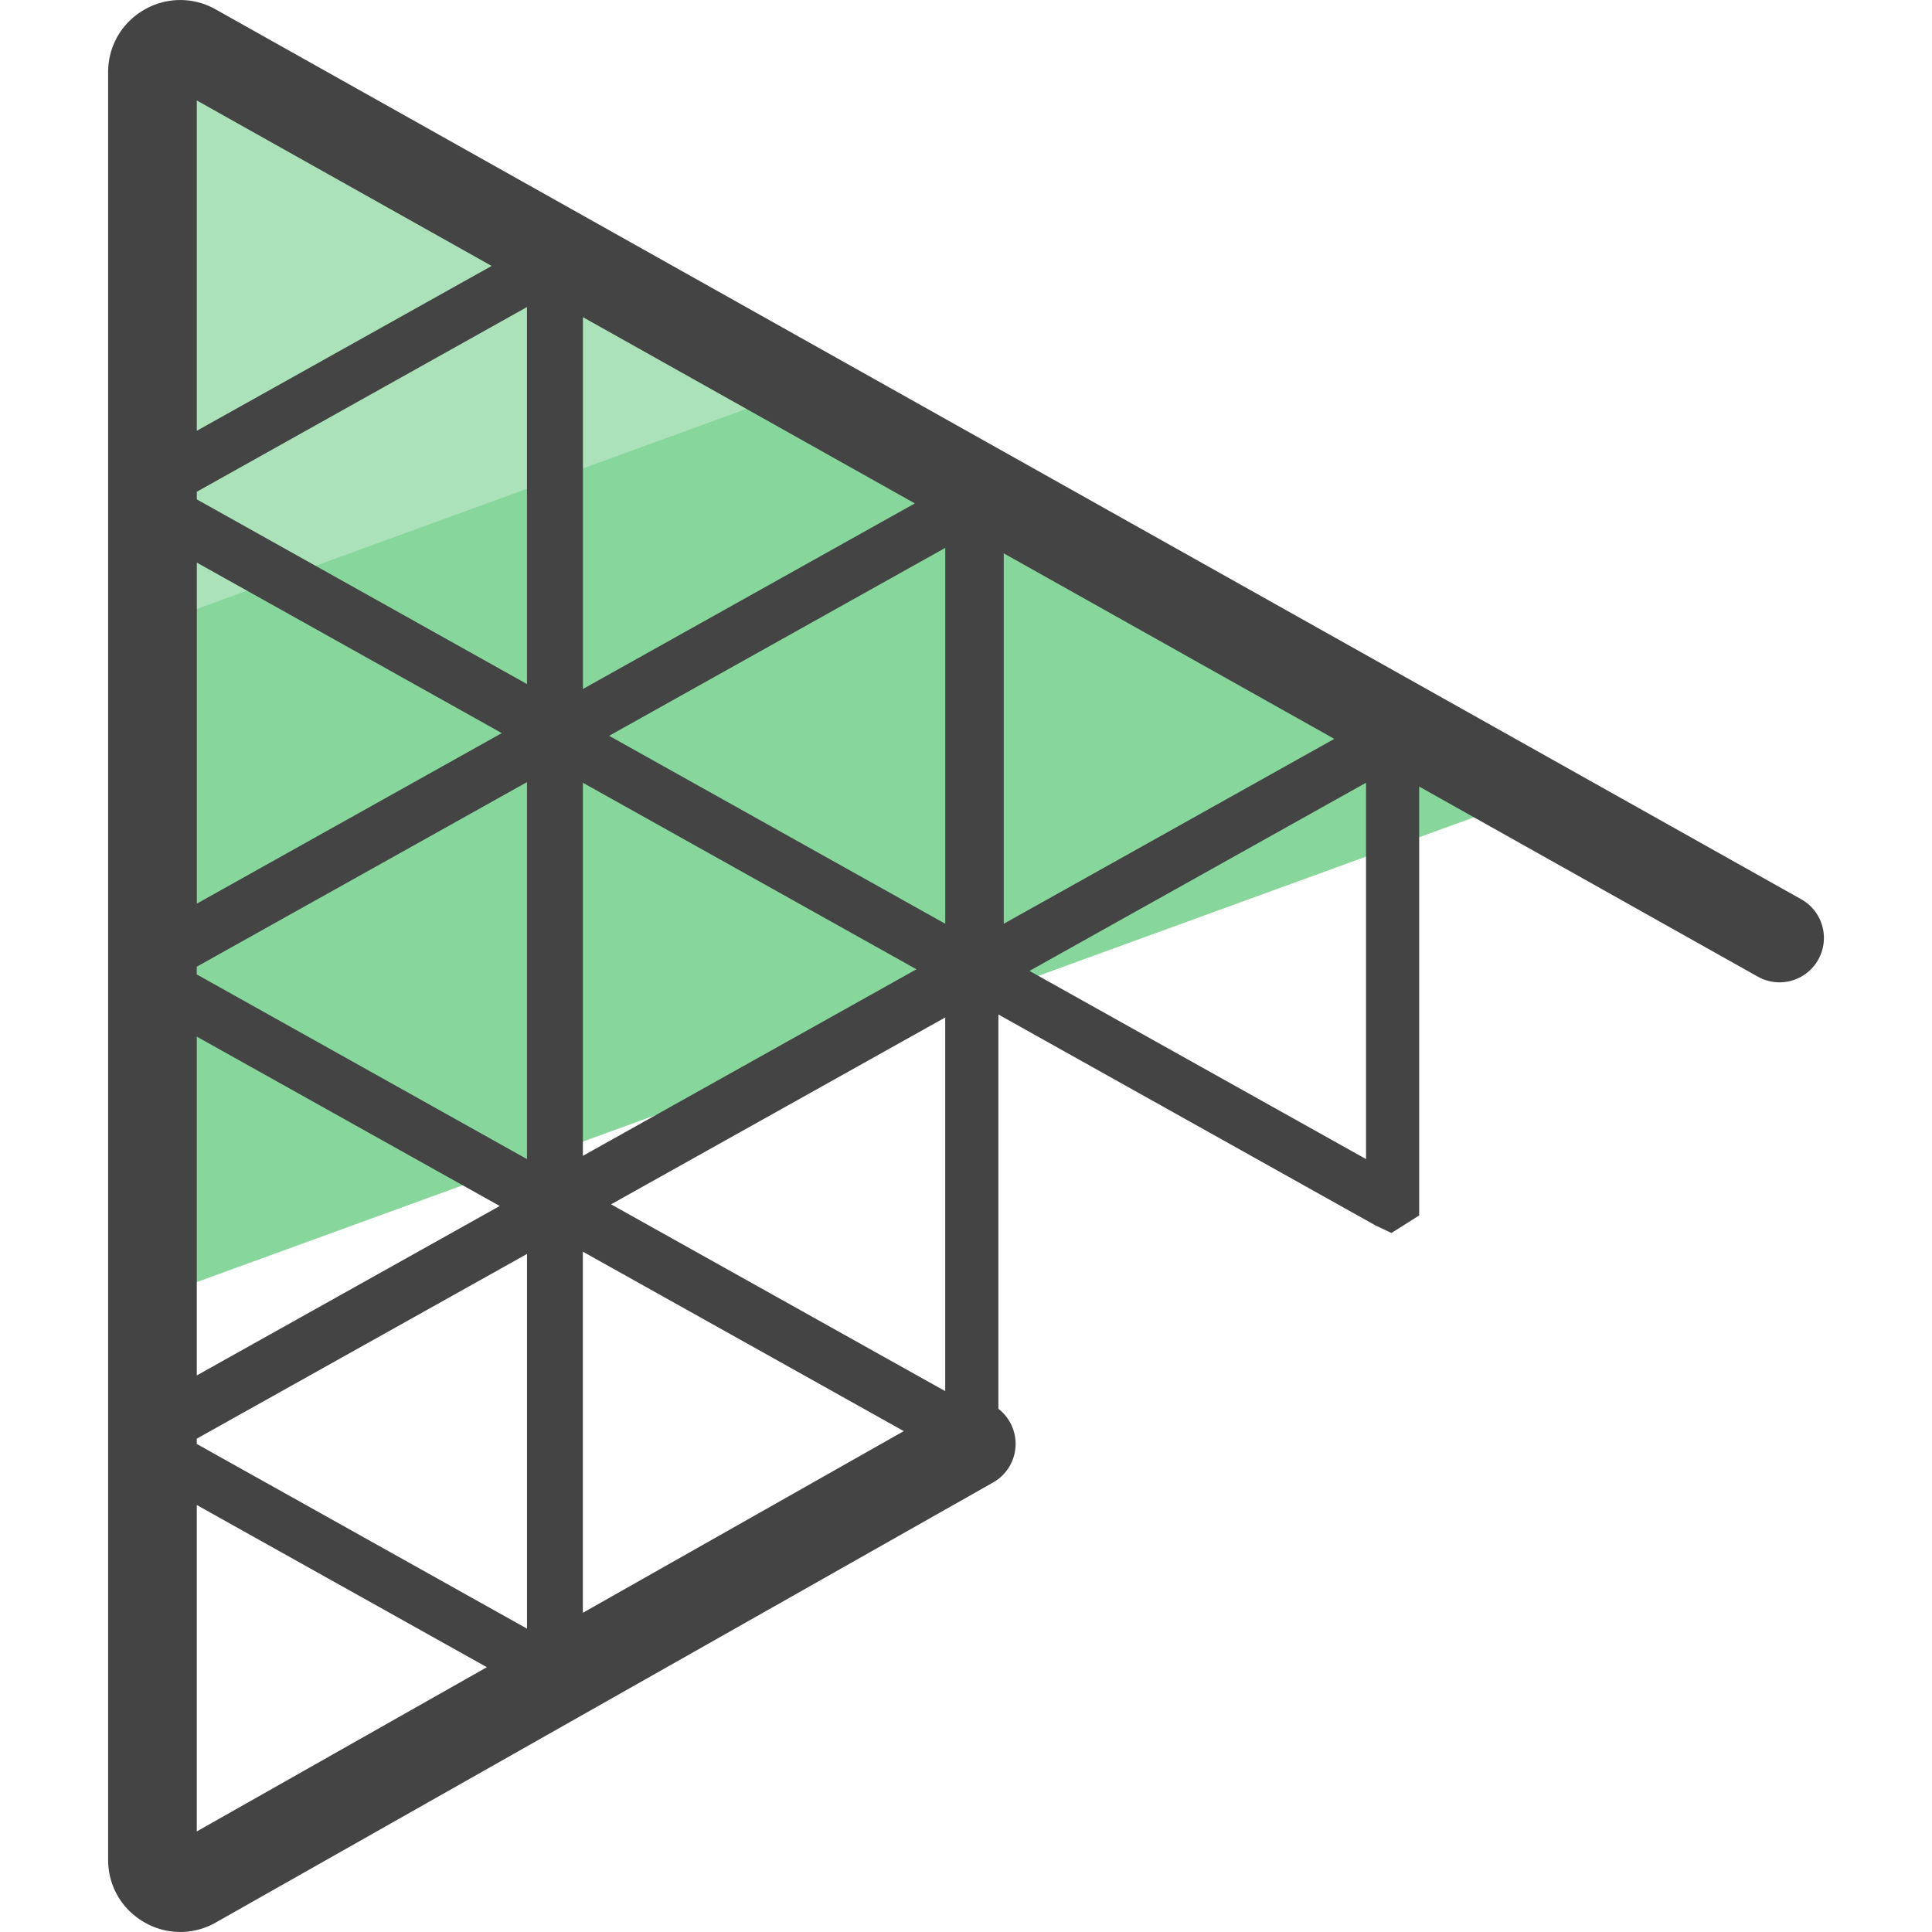 <svg xmlns="http://www.w3.org/2000/svg" version="1" viewBox="0 0 50 50"><path fill="#87d69b" d="M39.856 20.528L4.643.766a.718.718 0 0 0-1.07.627v32.34L39.856 20.53z"/><path fill="#abe2b9" d="M21.027 9.96L4.643.767a.718.718 0 0 0-1.07.627v14.92L21.027 9.96z"/><path fill="#444" d="M46.616 23.273L5.576.24A1.853 1.853 0 0 0 3.72.26c-.577.338-.922.94-.922 1.61v46.26c0 .67.346 1.274.926 1.612a1.85 1.85 0 0 0 1.86.013l20.12-11.39a1.148 1.148 0 0 0 .134-1.906V26.255l9.762 5.46.41.195.718-.454v-11.1l8.765 4.92a1.148 1.148 0 0 0 1.123-2.003zM5.093 26.828l7.84 4.383-7.84 4.385v-8.767zm0-1.81l8.546-4.777v9.757l-8.547-4.78v-.198zm10.67-5.975l8.7-4.864v9.727l-8.7-4.864zM5.094 14.56l7.892 4.413-7.892 4.413V14.56zm9.99 5.697l8.634 4.828-8.633 4.828v-9.656zm8.59-7.228l-8.588 4.802V8.208l8.59 4.82zm-8.59 19.364l8.306 4.644-8.306 4.702v-9.346zM25.976 14.32l8.556 4.802-8.555 4.785V14.32zm-12.337 3.384l-8.546-4.78v-.198l8.546-4.78v9.758zM5.093 37.232l8.546-4.78v9.697l-8.547-4.78v-.138zm19.368-1.23l-8.647-4.834 8.648-4.836v9.67zM12.723 6.883l-7.63 4.266V2.6l7.63 4.282zm-7.63 40.514V38.95l7.507 4.197-7.507 4.25zm21.55-22.27l8.71-4.87v9.74l-8.71-4.87z"/></svg>